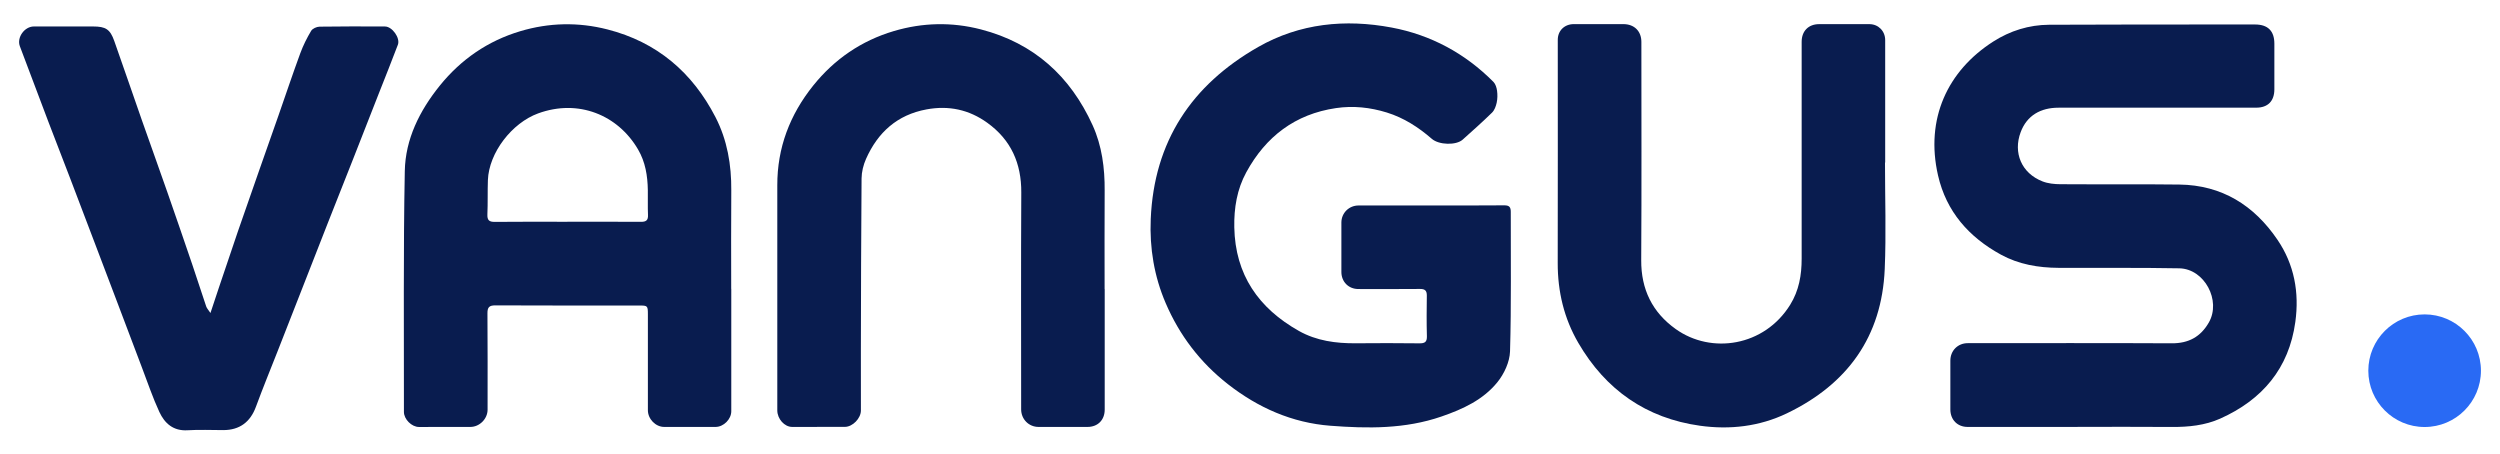 <?xml version="1.0" encoding="UTF-8"?><svg id="a" xmlns="http://www.w3.org/2000/svg" viewBox="0 0 944.3 171.41"><defs><style>.b{fill:#296af4;}.c{fill:#091c4f;}</style></defs><g><path class="c" d="M784.75,161.26c-13.85,0-27.7,0-41.55,0-3.84,0-6.51-2.72-6.51-6.59,0-6.15,0-12.3,0-18.45,0-3.78,2.82-6.6,6.57-6.6,25.7,0,51.39-.08,77.09,.05,6.35,.03,10.88-2.46,13.98-7.87,4.72-8.26-1.63-20.26-11.17-20.45-15.2-.29-30.42-.1-45.62-.18-7.61-.04-15.01-1.3-21.74-4.98-12.1-6.62-20.64-16.24-23.77-29.94-4.89-21.37,3.61-39.52,20.87-50.56,6.37-4.07,13.5-6.3,21.08-6.34,23.53-.13,47.07-.08,70.6-.1,2.4,0,4.8,0,7.2,0,4.83,0,7.29,2.44,7.29,7.24,0,5.75,0,11.5,0,17.25,0,4.44-2.45,6.93-6.85,6.93-24.9,0-49.79-.01-74.69,.01-6.73,0-11.92,2.91-14.29,9.25-2.9,7.76,.3,15.48,8.24,18.58,2.09,.82,4.52,1.06,6.8,1.07,14.97,.11,29.94-.06,44.91,.13,16.06,.21,28.18,7.82,37.03,20.82,6.39,9.38,8.3,19.96,6.77,31.07-2.41,17.56-12.5,29.42-28.4,36.53-5.74,2.56-11.98,3.19-18.3,3.14-11.85-.1-23.69-.03-35.54-.03Z"/><path class="c" d="M276.22,109.11c0,15.41,0,30.82,0,46.23,0,2.99-2.88,5.91-5.92,5.92-6.48,.02-12.97,.02-19.45,0-3.23-.01-6.13-3.01-6.13-6.3,0-12.06,0-24.11,0-36.17,0-3.31-.09-3.39-3.33-3.39-18.09,0-36.17,.04-54.26-.05-2.31-.01-3.03,.68-3.01,2.99,.1,12.14,.05,24.27,.05,36.41,0,3.44-3.01,6.5-6.47,6.51-6.48,.02-12.96,.03-19.45,.02-2.74,0-5.68-2.91-5.68-5.67,.04-30.34-.25-60.68,.33-91.01,.23-12.06,5.58-22.76,13.18-32.2,8.04-9.97,18.19-16.95,30.43-20.61,10.84-3.24,21.87-3.5,32.91-.68,18.72,4.78,32.08,16.2,40.82,33.12,4.47,8.66,6.06,18.03,5.98,27.75-.11,12.37-.03,24.75-.03,37.13h.03Zm-61.91-25.35c9.28,0,18.55-.03,27.83,.03,1.96,.01,2.72-.63,2.62-2.65-.14-3.1,0-6.22-.06-9.33-.09-5.39-.91-10.61-3.7-15.37-7.6-13.02-22.56-19.17-37.76-13.6-9.88,3.62-18.55,14.8-18.95,25.18-.16,4.3,0,8.62-.19,12.92-.1,2.24,.65,2.9,2.85,2.87,9.11-.1,18.23-.04,27.35-.04Z"/><path class="c" d="M540.54,77.6c9.2,0,18.41,.05,27.61-.04,1.93-.02,2.51,.65,2.5,2.48-.05,17.57,.24,35.14-.28,52.69-.12,3.98-2.23,8.51-4.8,11.67-5.38,6.62-12.96,10.12-21.08,12.92-13.79,4.76-27.92,4.57-42,3.49-14.38-1.1-27.27-6.78-38.69-15.71-10.48-8.2-18.29-18.46-23.5-30.61-4.34-10.1-6.11-20.75-5.64-31.76,1.24-29.3,15.43-50.64,40.58-64.98,15.75-8.98,32.93-10.63,50.41-7.35,14.8,2.78,27.77,9.76,38.46,20.54,.79,.8,1.2,2.17,1.36,3.33,.2,1.48,.18,3.07-.14,4.53-.29,1.32-.82,2.82-1.75,3.73-3.59,3.52-7.36,6.86-11.11,10.22-2.44,2.19-8.93,2.04-11.65-.32-5.05-4.38-10.55-7.94-17.01-9.94-6.29-1.94-12.69-2.62-19.19-1.66-15.44,2.27-26.53,10.78-33.88,24.26-3.5,6.42-4.66,13.47-4.52,20.78,.35,17.91,9.19,30.57,24.42,39.14,6.62,3.72,13.98,4.72,21.52,4.65,8-.08,16.01-.07,24.01,.02,2.03,.02,2.86-.52,2.8-2.7-.15-5.11-.09-10.22-.03-15.33,.02-1.86-.69-2.53-2.55-2.51-7.76,.07-15.53,.04-23.29,.03-3.72,0-6.42-2.72-6.43-6.43,0-6.23-.01-12.46,0-18.68,0-3.61,2.87-6.45,6.48-6.45,9.12,0,18.25,0,27.37,0Z"/><path class="c" d="M712,61.38c0,13.42,.47,26.85-.1,40.24-1.09,25.58-14.08,43.5-36.97,54.51-10.4,5-21.58,6.24-32.79,4.68-20.33-2.83-35.66-13.57-45.97-31.28-5.42-9.3-7.81-19.41-7.79-30.17,.07-28.11,.02-56.22,.02-84.33,0-3.44,2.53-5.91,6.03-5.92,6.24-.01,12.49,0,18.73,0,4.14,0,6.82,2.65,6.82,6.74,0,27.47,.11,54.94-.06,82.41-.07,11.02,4.18,19.71,13.03,26.03,13.45,9.61,33.46,6.58,43.24-9.18,3.33-5.37,4.33-11.22,4.33-17.37-.01-27.31,0-54.62,0-81.94,0-4.07,2.57-6.68,6.61-6.68,6.32,0,12.65-.01,18.97,0,3.39,0,5.97,2.61,5.97,6.03,0,15.41,0,30.83,0,46.24h-.08Z"/><path class="c" d="M417.27,109.19c0,15.17,0,30.34,0,45.51,0,3.93-2.59,6.56-6.5,6.56-6.16,0-12.32,.01-18.49,0-3.69,0-6.57-2.92-6.57-6.63,0-27.3-.1-54.61,.05-81.91,.06-11.02-3.87-19.89-12.85-26.35-6.88-4.96-14.53-6.6-22.93-5.05-11.09,2.05-18.41,8.68-22.86,18.69-1.01,2.28-1.67,4.92-1.69,7.4-.19,21.71-.2,43.43-.26,65.14-.02,7.5,0,15.01,.01,22.51,0,2.93-3.1,6.17-6.04,6.18-6.64,.04-13.28,.05-19.93,.02-2.92-.01-5.6-3.04-5.61-6.23,0-15.09,0-30.18,0-45.27,0-13.25,.03-26.51,0-39.76-.03-14.19,4.73-26.66,13.56-37.67,8.02-9.99,18.2-16.95,30.45-20.59,10.84-3.22,21.88-3.49,32.91-.63,20,5.19,33.77,17.69,42.18,36.2,3.54,7.79,4.61,16.18,4.55,24.73-.08,12.37-.02,24.75-.02,37.12Z"/><path class="c" d="M79.49,118.24c1.22-3.67,2.22-6.73,3.25-9.78,2.38-7.08,4.75-14.16,7.18-21.23,2.69-7.82,5.44-15.62,8.17-23.42,2.37-6.75,4.76-13.5,7.12-20.25,2.73-7.81,5.35-15.65,8.2-23.41,1.08-2.95,2.51-5.8,4.12-8.5,.52-.87,2.08-1.56,3.17-1.58,8.24-.13,16.49-.1,24.73-.06,2.71,.01,5.82,4.34,4.86,6.88-2.33,6.17-4.8,12.29-7.21,18.43-3.22,8.21-6.43,16.43-9.66,24.64-3.2,8.13-6.44,16.26-9.64,24.39-3.11,7.92-6.2,15.84-9.3,23.76-3.19,8.14-6.38,16.29-9.57,24.43-2.76,7.03-5.63,14.02-8.24,21.11-2.12,5.76-6.15,8.81-12.35,8.81-4.48,0-8.98-.22-13.44,.06-5.42,.34-8.69-2.61-10.69-6.92-2.5-5.4-4.41-11.08-6.53-16.65-3.17-8.32-6.3-16.66-9.45-24.98-2.81-7.43-5.64-14.86-8.46-22.29-3.08-8.1-6.14-16.2-9.24-24.29-2.7-7.05-5.46-14.08-8.14-21.14-3.65-9.59-7.27-19.18-10.87-28.79-1.23-3.28,1.74-7.45,5.29-7.46,7.44-.02,14.89,0,22.33,0,4.81,0,6.47,1.04,8.04,5.47,3.53,9.97,6.94,19.98,10.44,29.96,3.19,9.08,6.46,18.13,9.63,27.21,3.17,9.08,6.3,18.18,9.4,27.29,1.79,5.26,3.47,10.57,5.26,15.83,.25,.73,.86,1.34,1.62,2.49Z"/></g><circle class="b" cx="915.83" cy="140.02" r="21.27"/></svg>